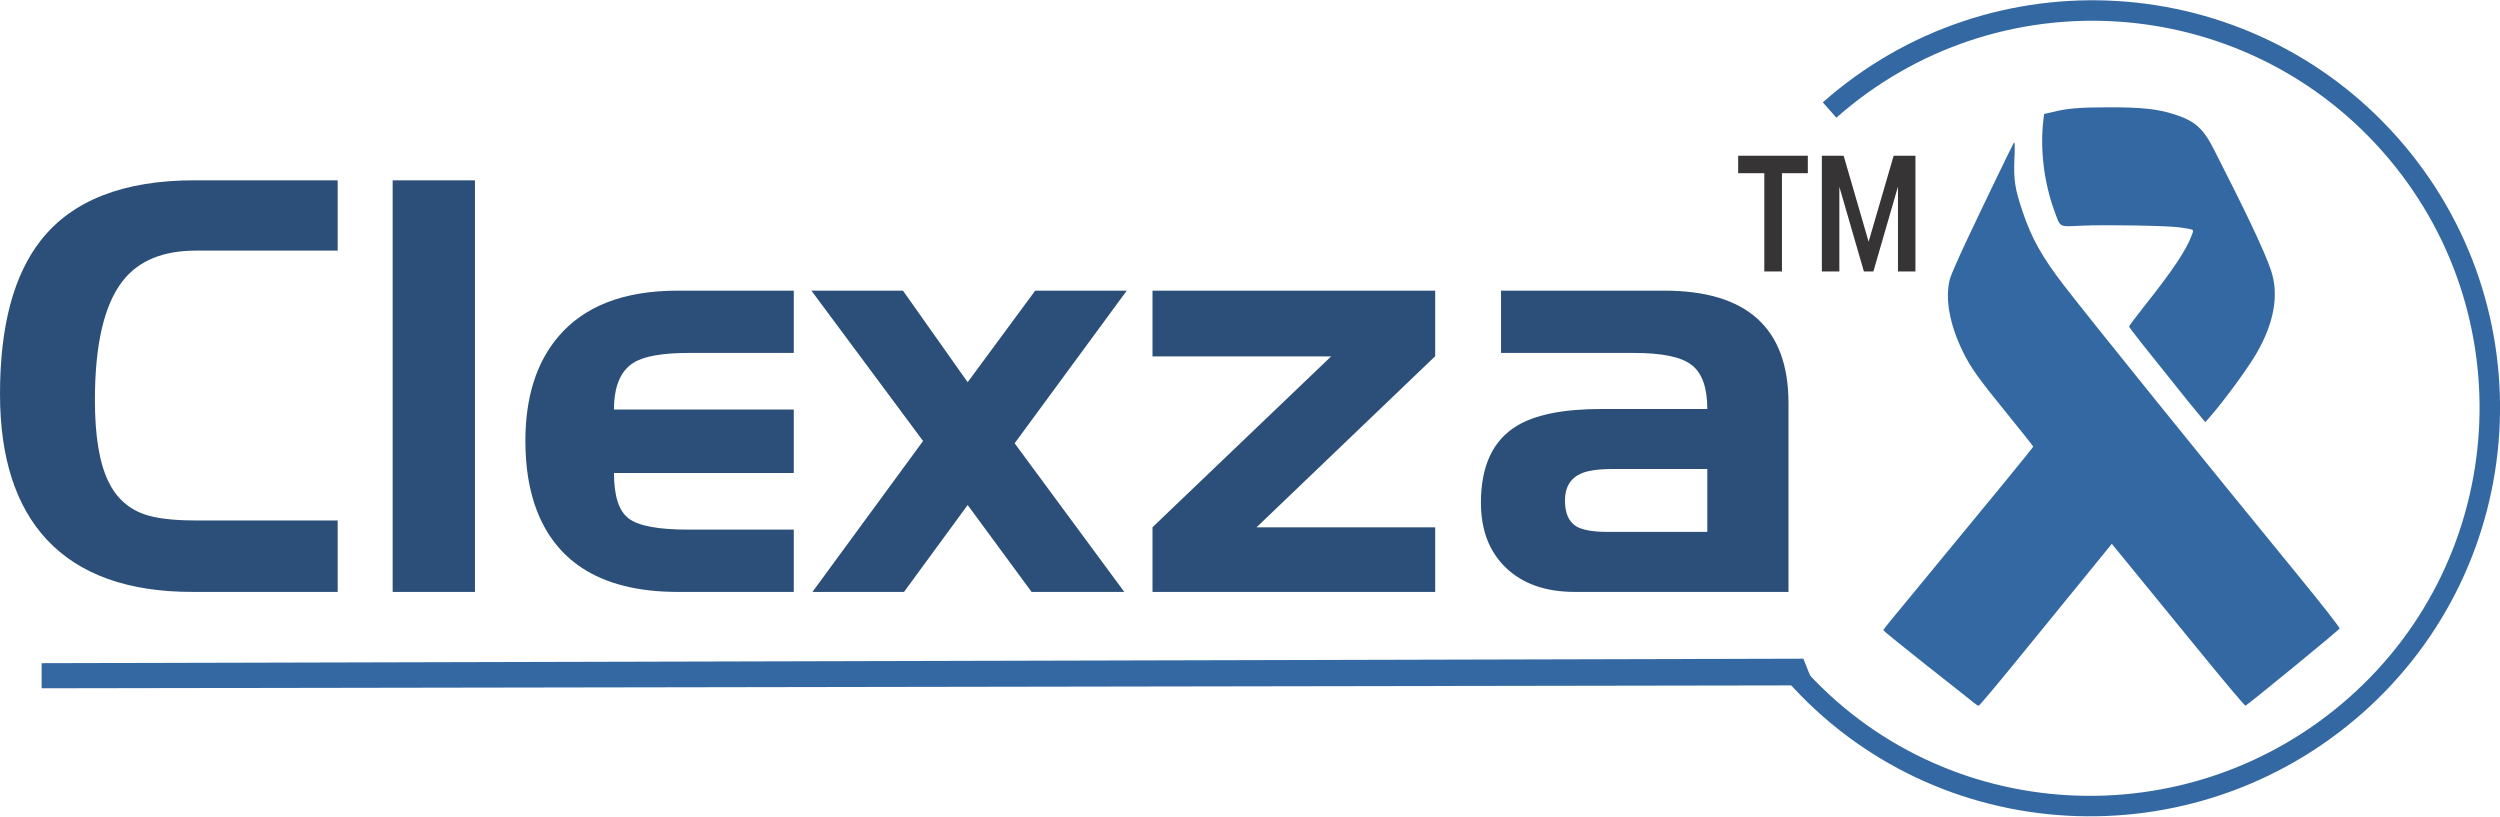 <?xml version="1.0" encoding="UTF-8"?>
<!DOCTYPE svg PUBLIC "-//W3C//DTD SVG 1.1//EN" "http://www.w3.org/Graphics/SVG/1.1/DTD/svg11.dtd">
<!-- Creator: CorelDRAW -->
<svg xmlns="http://www.w3.org/2000/svg" xml:space="preserve" width="1.696in" height="0.554in" version="1.1" style="shape-rendering:geometricPrecision; text-rendering:geometricPrecision; image-rendering:optimizeQuality; fill-rule:evenodd; clip-rule:evenodd"
viewBox="0 0 438001.15 142962.95"
 xmlns:xlink="http://www.w3.org/1999/xlink"
 xmlns:xodm="http://www.corel.com/coreldraw/odm/2003">
 <defs>
  <style type="text/css">
   <![CDATA[
    .str0 {stroke:#3368A2;stroke-width:3587.16;stroke-miterlimit:22.926}
    .fil2 {fill:none}
    .fil3 {fill:#3368A2}
    .fil4 {fill:#373435;fill-rule:nonzero}
    .fil1 {fill:#3368A2;fill-rule:nonzero}
    .fil0 {fill:#2B4F78;fill-rule:nonzero}
   ]]>
  </style>
 </defs>
 <g id="Layer_x0020_1">
  <g id="_1796458847712">
   <path class="fil0" d="M59160.77 31534.11l0 12320.2 -24855.96 0c-5758.99,0 -10033.49,1769.18 -12786.9,5292.29 -3254.68,4139.27 -4890.66,11101.1 -4890.66,20882.42 0,6209.41 767.66,10917.06 2302.98,14156.49 1352.3,2870.34 3438.72,4806.27 6242.97,5824.06 2053.88,751.39 5091.98,1118.45 9131.61,1118.45l24855.96 0 0 12520.51 -25474.16 0c-11284.11,0 -19763.98,-3054.38 -25474.16,-9146.86 -5474.29,-5876.93 -8212.45,-14390.35 -8212.45,-25540.25 0,-11902.31 2403.64,-20883.44 7194.66,-26959.66 5509.88,-6978.09 14472.7,-10467.65 26892.55,-10467.65l25073.55 0zm9631.86 0l14421.87 0 0 72114.42 -14421.87 0 0 -72114.42zm70277.11 61198.37l0 10916.04 -20331.33 0c-6910.99,0 -12503.22,-1402.13 -16776.71,-4206.38 -3605.47,-2371.11 -6242.97,-5725.43 -7912.5,-10066.02 -1336.04,-3489.55 -2002.02,-7544.43 -2002.02,-12168.7 0,-7628.83 1902.38,-13705.04 5724.42,-18229.67 4557.16,-5408.2 11551.52,-8111.79 20966.82,-8111.79l20331.33 0 0 10916.04 -18445.23 0c-4556.15,0 -7762.02,568.37 -9582.04,1686.82 -2319.25,1418.39 -3472.27,4173.84 -3472.27,8229.74l31499.54 0 0 11117.36 -31499.54 0c0,4006.07 852.05,6659.84 2571.41,7962.33 1703.09,1301.47 5175.36,1954.23 10399.52,1954.23l18528.6 0zm19314.56 10916.04l-16041.58 0 19379.64 -26441.11 -19564.69 -26341.46 16041.58 0 11335.97 16041.58 11835.2 -16041.58 16041.58 0 -19648.06 26742.07 19213.9 26040.5 -16242.9 0 -11199.72 -15224.1 -11150.92 15224.1zm93062.93 0l-49527.89 0 0 -11333.94 31298.22 -29930.66 -31298.22 0 0 -11517.97 49527.89 0 0 11484.42 -31300.25 29980.48 31300.25 0 0 11317.67zm34887.41 -41866.52l-23353.17 0 0 -10916.04 28577.34 0c14523.54,0 21784.3,6560.2 21784.3,19697.89l0 33084.68 -37441.54 0c-5091.98,0 -9098.06,-1402.13 -12036.52,-4206.38 -2937.45,-2804.25 -4406.68,-6611.04 -4406.68,-11434.6 0,-6410.74 2086.41,-10883.51 6260.25,-13437.63 3271.97,-1986.77 8229.74,-2971 14890.6,-2971l18512.33 0c0,-3707.14 -901.88,-6276.52 -2720.88,-7695.93 -1802.73,-1419.41 -5158.07,-2120.98 -10066.02,-2120.98zm-4707.65 31350.07l17494.55 0 0 -11016.7 -16509.3 0c-2554.13,0 -4406.68,266.39 -5592.24,783.93 -1887.13,834.77 -2837.81,2419.91 -2837.81,4723.91 0,2170.8 634.46,3672.57 1902.38,4491.07 1085.91,684.29 2938.47,1017.79 5542.41,1017.79z"/>
   <path class="fil1" d="M345902.12 123149.15c-305.03,-290.8 -4013.19,-3196.73 -8242.95,-6538.85 -4228.75,-3341.11 -7687.8,-6149.43 -7687.8,-6236.87 0,-194.2 897.81,-1262.83 6175.86,-7655.26 13121.42,-15885 20073.07,-24381.13 20073.07,-24531.61 0,-62.02 -2053.88,-2661.9 -4566.31,-5751.87 -5248.57,-6469.71 -6414.8,-8111.79 -7813.88,-10998.4 -2302.98,-4761.53 -3097.08,-9258.71 -2218.59,-12583.55 166.75,-680.22 1482.45,-3662.41 2918.13,-6722.88 2779.85,-5906.42 7868.78,-16453.37 8274.47,-17144.78 187.09,-290.8 217.59,291.81 112.86,2798.15 -148.45,3740.7 87.44,5227.21 1422.46,9199.74 1600.4,4751.37 3410.25,7976.56 7261.77,12978.05 4741.2,6149.43 24327.24,30409.56 40976.85,50750.04 4180.96,5110.29 7376.67,9189.57 7316.68,9346.15 -112.86,289.78 -16125.97,13403.06 -16499.13,13527.11 -100.66,36.6 -3369.58,-3828.14 -7257.7,-8587.64 -3887.11,-4760.52 -9114.33,-11156 -11615.58,-14215.46l-4548.01 -5566.82 -462.63 582.61c-256.23,290.8 -2557.18,3157.07 -5113.34,6285.67 -2556.16,3128.6 -7547.48,9249.56 -11089.91,13600.32 -3543.44,4351.78 -6537.83,7908.44 -6652.73,7908.44 -113.88,1.02 -463.65,-194.2 -758.51,-486.02l-5.08 43.72zm37405.95 -52953.38c-8015.2,-9973.5 -10287.68,-12856.04 -10287.68,-13047.19 0,-99.64 1161.15,-1671.57 2582.6,-3459.05 5038.1,-6333.46 7498.68,-10018.24 8424.96,-12613.03 362.99,-1010.67 531.77,-873.41 -2188.09,-1301.47 -2129.12,-290.8 -12942.47,-485 -17196.63,-290.8 -4032.51,194.2 -3616.65,388.41 -4738.15,-2662.92 -1836.29,-5061.48 -2519.56,-10895.71 -1882.04,-16036.5l112.86 -874.42 1303.5 -290.8c2581.58,-680.22 4922.18,-874.42 10017.22,-874.42 5704.08,-11.18 8570.35,290.8 11489.5,1233.34 3610.55,1166.24 5031.99,2417.88 6925.22,6130.11 5789.49,11336.99 8895.72,17916.51 9999.93,21177.29 1443.81,4264.33 572.44,9229.22 -2560.23,14610.99 -1586.16,2730.03 -5736.62,8374.12 -8250.07,11233.28l-700.55 777.83 -3052.34 -3712.23z"/>
   <g>
    <path class="fil2 str0" d="M320542.86 19221.02c28810.18,-25446.7 72791.58,-22718.71 98237.27,6090.45 25445.69,28810.18 22718.71,72791.58 -6091.47,98237.27 -28809.16,25446.7 -72932.92,23143.72 -98378.6,-5665.44"/>
    <polygon class="fil3" points="7291.26,116133.44 315946.04,115347.48 317818.93,120022.59 7291.26,120534.02 "/>
   </g>
   <path class="fil4" d="M332525.49 32632.22l-4309.07 14875.35 -1660.39 0 -4300.94 -14838.74 0 14838.74 -3065.56 0 0 -20279.48 3816.95 0 4375.16 15069.55 4385.33 -15069.55 3816.95 0 0 20279.48 -3058.44 0 0 -14875.35zm-15793.49 -2346.71l-4531.74 0 0 17222.05 -3095.05 0 0 -17222.05 -4579.53 0 0 -3057.43 12206.32 0 0 3057.43z"/>
  </g>
 </g>
</svg>
